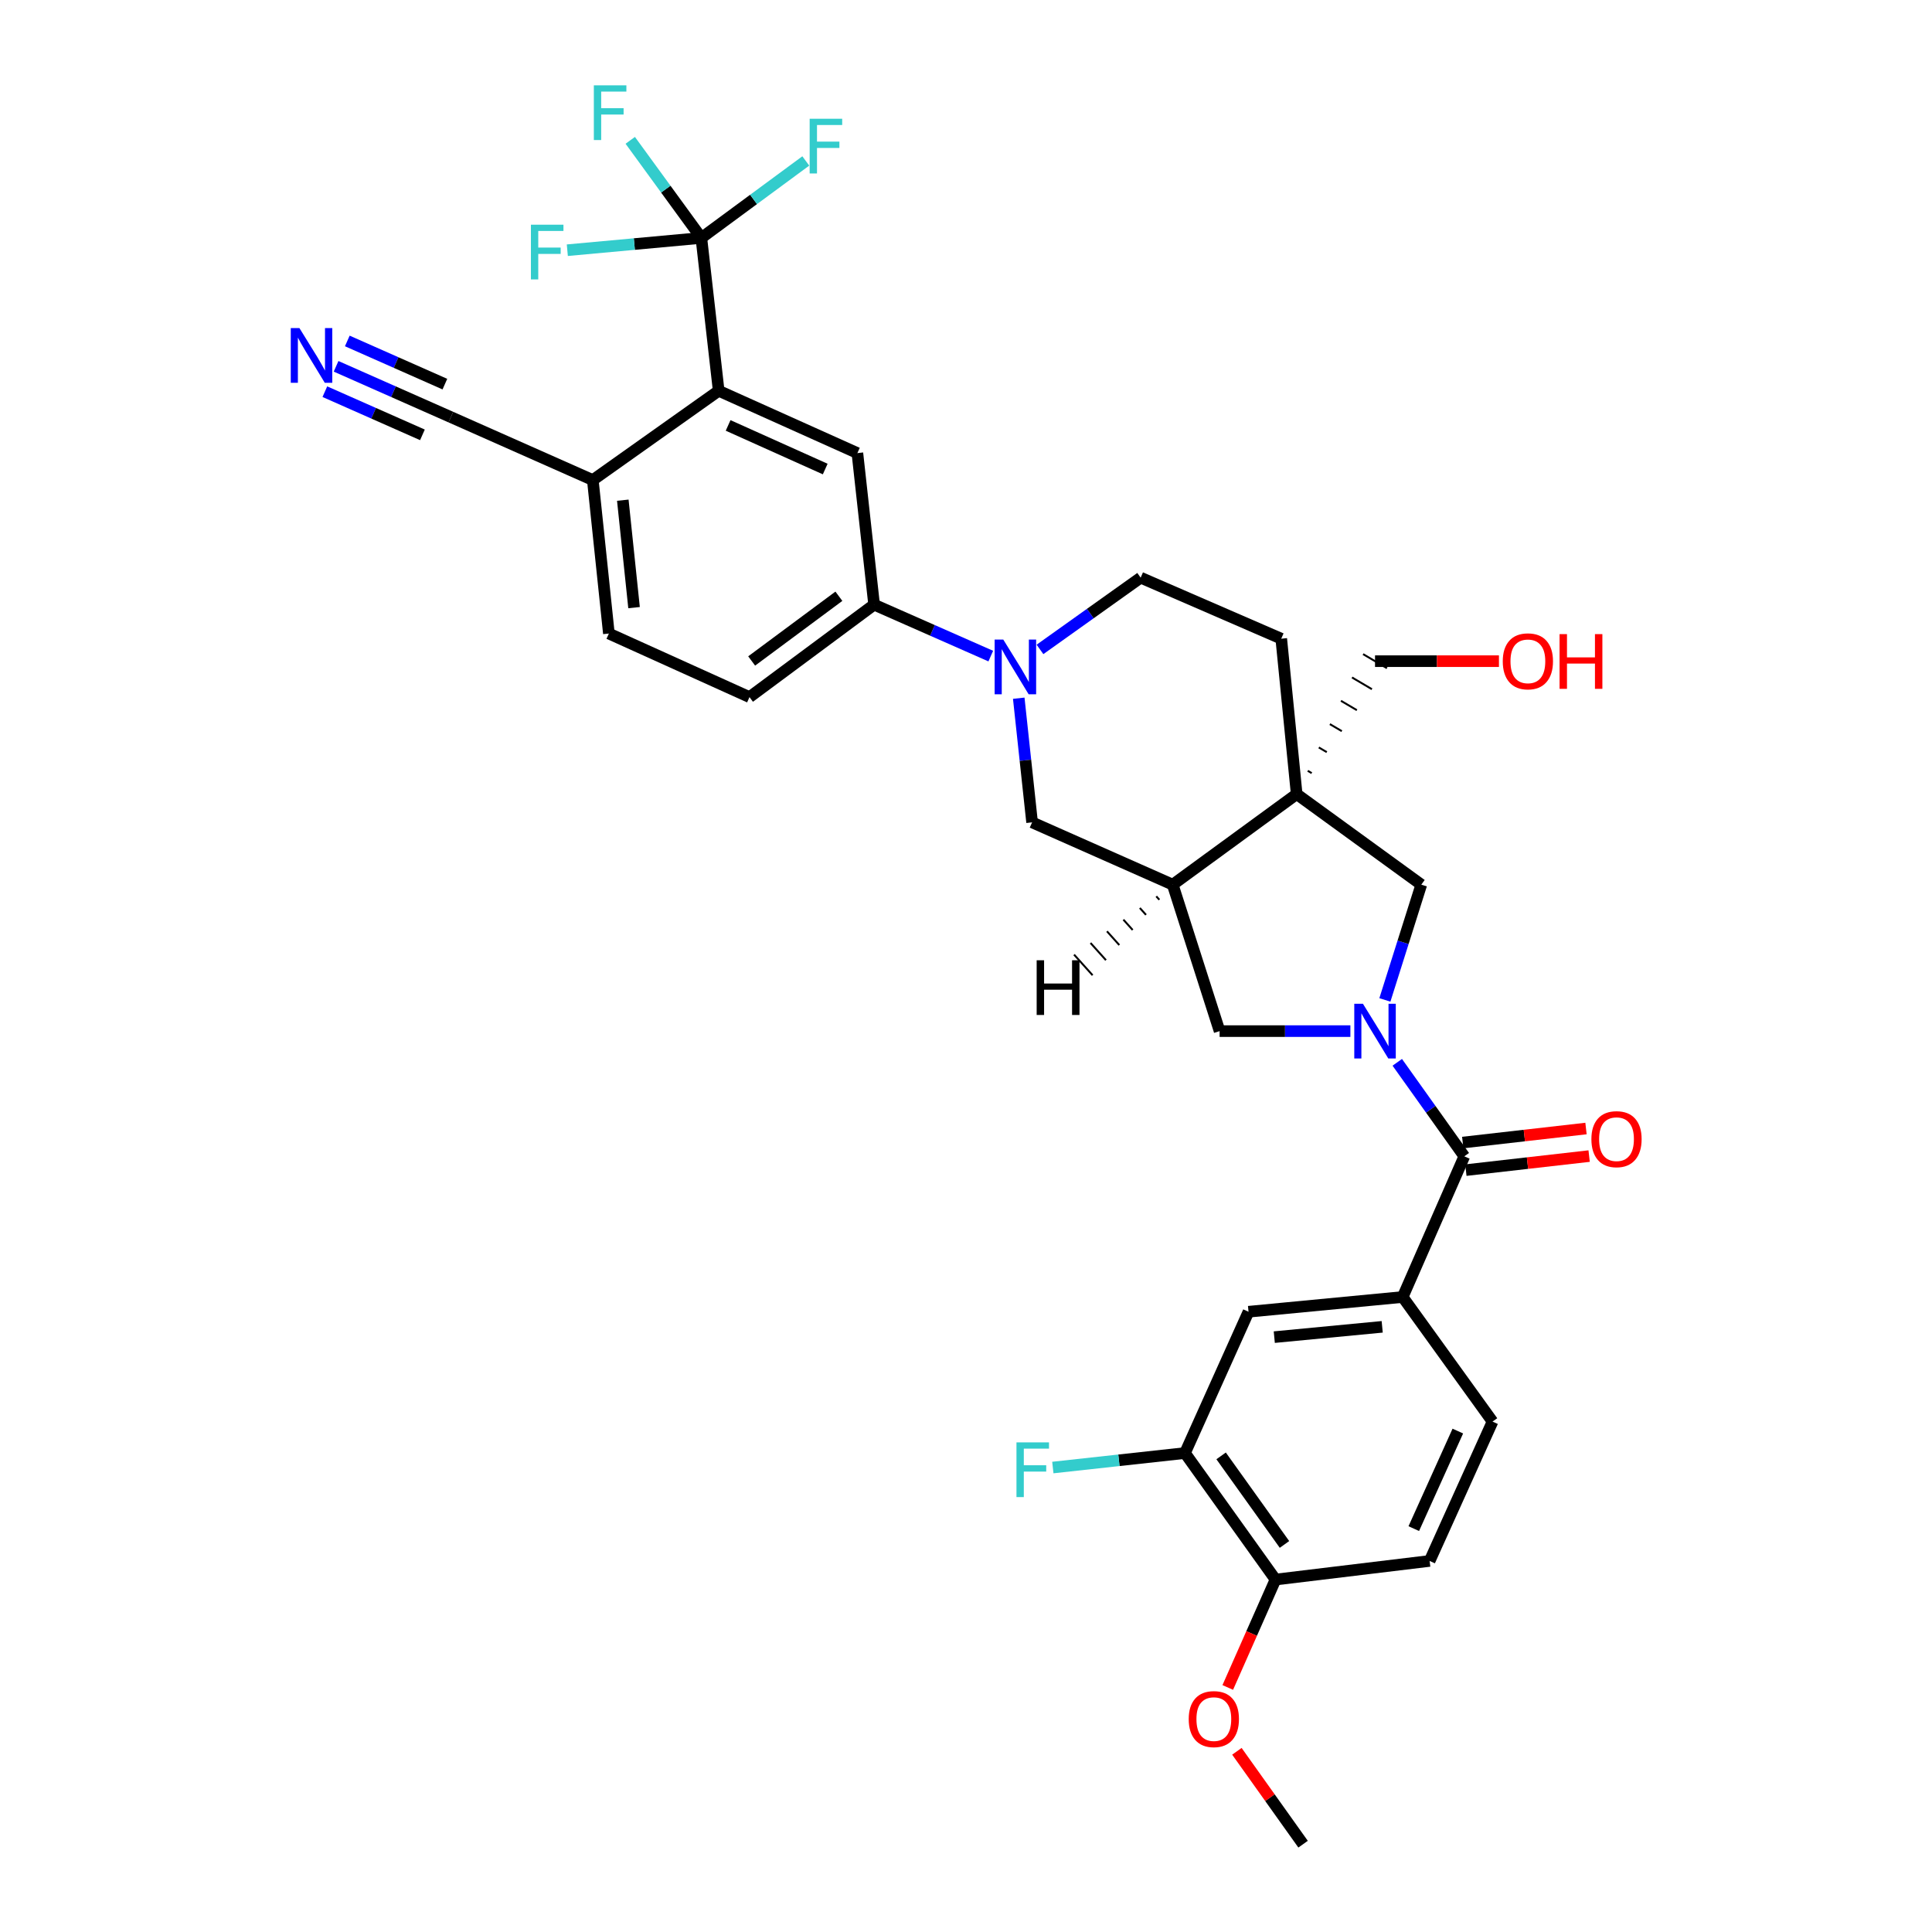 <?xml version='1.0' encoding='iso-8859-1'?>
<svg version='1.1' baseProfile='full'
              xmlns='http://www.w3.org/2000/svg'
                      xmlns:rdkit='http://www.rdkit.org/xml'
                      xmlns:xlink='http://www.w3.org/1999/xlink'
                  xml:space='preserve'
width='1000px' height='1000px' viewBox='0 0 1000 1000'>
<!-- END OF HEADER -->
<rect style='opacity:1.0;fill:#FFFFFF;stroke:none' width='1000' height='1000' x='0' y='0'> </rect>
<path class='bond-1' d='M 723.225,549.853 L 740.573,574.187' style='fill:none;fill-rule:evenodd;stroke:#0000FF;stroke-width:6px;stroke-linecap:butt;stroke-linejoin:miter;stroke-opacity:1' />
<path class='bond-1' d='M 740.573,574.187 L 757.921,598.52' style='fill:none;fill-rule:evenodd;stroke:#000000;stroke-width:6px;stroke-linecap:butt;stroke-linejoin:miter;stroke-opacity:1' />
<path class='bond-6' d='M 716.813,517.556 L 726.237,487.726' style='fill:none;fill-rule:evenodd;stroke:#0000FF;stroke-width:6px;stroke-linecap:butt;stroke-linejoin:miter;stroke-opacity:1' />
<path class='bond-6' d='M 726.237,487.726 L 735.661,457.896' style='fill:none;fill-rule:evenodd;stroke:#000000;stroke-width:6px;stroke-linecap:butt;stroke-linejoin:miter;stroke-opacity:1' />
<path class='bond-8' d='M 698.96,533.703 L 665.111,533.703' style='fill:none;fill-rule:evenodd;stroke:#0000FF;stroke-width:6px;stroke-linecap:butt;stroke-linejoin:miter;stroke-opacity:1' />
<path class='bond-8' d='M 665.111,533.703 L 631.262,533.703' style='fill:none;fill-rule:evenodd;stroke:#000000;stroke-width:6px;stroke-linecap:butt;stroke-linejoin:miter;stroke-opacity:1' />
<path class='bond-0' d='M 671.156,411.032 L 735.661,457.896' style='fill:none;fill-rule:evenodd;stroke:#000000;stroke-width:6px;stroke-linecap:butt;stroke-linejoin:miter;stroke-opacity:1' />
<path class='bond-17' d='M 671.156,411.032 L 663.172,330.584' style='fill:none;fill-rule:evenodd;stroke:#000000;stroke-width:6px;stroke-linecap:butt;stroke-linejoin:miter;stroke-opacity:1' />
<path class='bond-29' d='M 678.945,400.171 L 676.884,398.956' style='fill:none;fill-rule:evenodd;stroke:#000000;stroke-width:1.0px;stroke-linecap:butt;stroke-linejoin:miter;stroke-opacity:1' />
<path class='bond-29' d='M 686.735,389.31 L 682.613,386.88' style='fill:none;fill-rule:evenodd;stroke:#000000;stroke-width:1.0px;stroke-linecap:butt;stroke-linejoin:miter;stroke-opacity:1' />
<path class='bond-29' d='M 694.525,378.448 L 688.341,374.804' style='fill:none;fill-rule:evenodd;stroke:#000000;stroke-width:1.0px;stroke-linecap:butt;stroke-linejoin:miter;stroke-opacity:1' />
<path class='bond-29' d='M 702.315,367.587 L 694.07,362.728' style='fill:none;fill-rule:evenodd;stroke:#000000;stroke-width:1.0px;stroke-linecap:butt;stroke-linejoin:miter;stroke-opacity:1' />
<path class='bond-29' d='M 710.105,356.726 L 699.798,350.652' style='fill:none;fill-rule:evenodd;stroke:#000000;stroke-width:1.0px;stroke-linecap:butt;stroke-linejoin:miter;stroke-opacity:1' />
<path class='bond-29' d='M 717.895,345.864 L 705.527,338.575' style='fill:none;fill-rule:evenodd;stroke:#000000;stroke-width:1.0px;stroke-linecap:butt;stroke-linejoin:miter;stroke-opacity:1' />
<path class='bond-33' d='M 671.156,411.032 L 606.993,457.896' style='fill:none;fill-rule:evenodd;stroke:#000000;stroke-width:6px;stroke-linecap:butt;stroke-linejoin:miter;stroke-opacity:1' />
<path class='bond-7' d='M 757.921,598.52 L 726.027,671.328' style='fill:none;fill-rule:evenodd;stroke:#000000;stroke-width:6px;stroke-linecap:butt;stroke-linejoin:miter;stroke-opacity:1' />
<path class='bond-19' d='M 758.733,605.652 L 790.633,602.019' style='fill:none;fill-rule:evenodd;stroke:#000000;stroke-width:6px;stroke-linecap:butt;stroke-linejoin:miter;stroke-opacity:1' />
<path class='bond-19' d='M 790.633,602.019 L 822.533,598.386' style='fill:none;fill-rule:evenodd;stroke:#FF0000;stroke-width:6px;stroke-linecap:butt;stroke-linejoin:miter;stroke-opacity:1' />
<path class='bond-19' d='M 757.109,591.388 L 789.008,587.755' style='fill:none;fill-rule:evenodd;stroke:#000000;stroke-width:6px;stroke-linecap:butt;stroke-linejoin:miter;stroke-opacity:1' />
<path class='bond-19' d='M 789.008,587.755 L 820.908,584.122' style='fill:none;fill-rule:evenodd;stroke:#FF0000;stroke-width:6px;stroke-linecap:butt;stroke-linejoin:miter;stroke-opacity:1' />
<path class='bond-2' d='M 527.302,361.393 L 530.756,393.522' style='fill:none;fill-rule:evenodd;stroke:#0000FF;stroke-width:6px;stroke-linecap:butt;stroke-linejoin:miter;stroke-opacity:1' />
<path class='bond-2' d='M 530.756,393.522 L 534.209,425.651' style='fill:none;fill-rule:evenodd;stroke:#000000;stroke-width:6px;stroke-linecap:butt;stroke-linejoin:miter;stroke-opacity:1' />
<path class='bond-10' d='M 512.825,339.594 L 482.631,326.28' style='fill:none;fill-rule:evenodd;stroke:#0000FF;stroke-width:6px;stroke-linecap:butt;stroke-linejoin:miter;stroke-opacity:1' />
<path class='bond-10' d='M 482.631,326.28 L 452.436,312.966' style='fill:none;fill-rule:evenodd;stroke:#000000;stroke-width:6px;stroke-linecap:butt;stroke-linejoin:miter;stroke-opacity:1' />
<path class='bond-34' d='M 538.294,336.138 L 564.349,317.569' style='fill:none;fill-rule:evenodd;stroke:#0000FF;stroke-width:6px;stroke-linecap:butt;stroke-linejoin:miter;stroke-opacity:1' />
<path class='bond-34' d='M 564.349,317.569 L 590.404,299.001' style='fill:none;fill-rule:evenodd;stroke:#000000;stroke-width:6px;stroke-linecap:butt;stroke-linejoin:miter;stroke-opacity:1' />
<path class='bond-3' d='M 363.015,123.149 L 371.987,202.266' style='fill:none;fill-rule:evenodd;stroke:#000000;stroke-width:6px;stroke-linecap:butt;stroke-linejoin:miter;stroke-opacity:1' />
<path class='bond-24' d='M 363.015,123.149 L 344.616,97.892' style='fill:none;fill-rule:evenodd;stroke:#000000;stroke-width:6px;stroke-linecap:butt;stroke-linejoin:miter;stroke-opacity:1' />
<path class='bond-24' d='M 344.616,97.892 L 326.217,72.636' style='fill:none;fill-rule:evenodd;stroke:#33CCCC;stroke-width:6px;stroke-linecap:butt;stroke-linejoin:miter;stroke-opacity:1' />
<path class='bond-25' d='M 363.015,123.149 L 328.329,126.329' style='fill:none;fill-rule:evenodd;stroke:#000000;stroke-width:6px;stroke-linecap:butt;stroke-linejoin:miter;stroke-opacity:1' />
<path class='bond-25' d='M 328.329,126.329 L 293.643,129.508' style='fill:none;fill-rule:evenodd;stroke:#33CCCC;stroke-width:6px;stroke-linecap:butt;stroke-linejoin:miter;stroke-opacity:1' />
<path class='bond-26' d='M 363.015,123.149 L 390.044,103.227' style='fill:none;fill-rule:evenodd;stroke:#000000;stroke-width:6px;stroke-linecap:butt;stroke-linejoin:miter;stroke-opacity:1' />
<path class='bond-26' d='M 390.044,103.227 L 417.074,83.305' style='fill:none;fill-rule:evenodd;stroke:#33CCCC;stroke-width:6px;stroke-linecap:butt;stroke-linejoin:miter;stroke-opacity:1' />
<path class='bond-4' d='M 606.993,457.896 L 631.262,533.703' style='fill:none;fill-rule:evenodd;stroke:#000000;stroke-width:6px;stroke-linecap:butt;stroke-linejoin:miter;stroke-opacity:1' />
<path class='bond-11' d='M 606.993,457.896 L 534.209,425.651' style='fill:none;fill-rule:evenodd;stroke:#000000;stroke-width:6px;stroke-linecap:butt;stroke-linejoin:miter;stroke-opacity:1' />
<path class='bond-37' d='M 598.483,463.931 L 600.082,465.711' style='fill:none;fill-rule:evenodd;stroke:#000000;stroke-width:1.0px;stroke-linecap:butt;stroke-linejoin:miter;stroke-opacity:1' />
<path class='bond-37' d='M 589.974,469.966 L 593.171,473.527' style='fill:none;fill-rule:evenodd;stroke:#000000;stroke-width:1.0px;stroke-linecap:butt;stroke-linejoin:miter;stroke-opacity:1' />
<path class='bond-37' d='M 581.464,476.001 L 586.26,481.342' style='fill:none;fill-rule:evenodd;stroke:#000000;stroke-width:1.0px;stroke-linecap:butt;stroke-linejoin:miter;stroke-opacity:1' />
<path class='bond-37' d='M 572.954,482.036 L 579.349,489.157' style='fill:none;fill-rule:evenodd;stroke:#000000;stroke-width:1.0px;stroke-linecap:butt;stroke-linejoin:miter;stroke-opacity:1' />
<path class='bond-37' d='M 564.445,488.072 L 572.438,496.972' style='fill:none;fill-rule:evenodd;stroke:#000000;stroke-width:1.0px;stroke-linecap:butt;stroke-linejoin:miter;stroke-opacity:1' />
<path class='bond-37' d='M 555.935,494.107 L 565.528,504.787' style='fill:none;fill-rule:evenodd;stroke:#000000;stroke-width:1.0px;stroke-linecap:butt;stroke-linejoin:miter;stroke-opacity:1' />
<path class='bond-5' d='M 371.987,202.266 L 443.783,234.519' style='fill:none;fill-rule:evenodd;stroke:#000000;stroke-width:6px;stroke-linecap:butt;stroke-linejoin:miter;stroke-opacity:1' />
<path class='bond-5' d='M 376.874,220.199 L 427.131,242.776' style='fill:none;fill-rule:evenodd;stroke:#000000;stroke-width:6px;stroke-linecap:butt;stroke-linejoin:miter;stroke-opacity:1' />
<path class='bond-36' d='M 371.987,202.266 L 306.836,248.476' style='fill:none;fill-rule:evenodd;stroke:#000000;stroke-width:6px;stroke-linecap:butt;stroke-linejoin:miter;stroke-opacity:1' />
<path class='bond-13' d='M 726.027,671.328 L 646.232,678.953' style='fill:none;fill-rule:evenodd;stroke:#000000;stroke-width:6px;stroke-linecap:butt;stroke-linejoin:miter;stroke-opacity:1' />
<path class='bond-13' d='M 715.423,686.763 L 659.567,692.1' style='fill:none;fill-rule:evenodd;stroke:#000000;stroke-width:6px;stroke-linecap:butt;stroke-linejoin:miter;stroke-opacity:1' />
<path class='bond-21' d='M 726.027,671.328 L 772.54,735.81' style='fill:none;fill-rule:evenodd;stroke:#000000;stroke-width:6px;stroke-linecap:butt;stroke-linejoin:miter;stroke-opacity:1' />
<path class='bond-9' d='M 443.783,234.519 L 452.436,312.966' style='fill:none;fill-rule:evenodd;stroke:#000000;stroke-width:6px;stroke-linecap:butt;stroke-linejoin:miter;stroke-opacity:1' />
<path class='bond-22' d='M 452.436,312.966 L 387.938,360.827' style='fill:none;fill-rule:evenodd;stroke:#000000;stroke-width:6px;stroke-linecap:butt;stroke-linejoin:miter;stroke-opacity:1' />
<path class='bond-22' d='M 434.207,308.617 L 389.058,342.119' style='fill:none;fill-rule:evenodd;stroke:#000000;stroke-width:6px;stroke-linecap:butt;stroke-linejoin:miter;stroke-opacity:1' />
<path class='bond-12' d='M 173.955,189.603 L 203.664,202.75' style='fill:none;fill-rule:evenodd;stroke:#0000FF;stroke-width:6px;stroke-linecap:butt;stroke-linejoin:miter;stroke-opacity:1' />
<path class='bond-12' d='M 203.664,202.75 L 233.373,215.896' style='fill:none;fill-rule:evenodd;stroke:#000000;stroke-width:6px;stroke-linecap:butt;stroke-linejoin:miter;stroke-opacity:1' />
<path class='bond-12' d='M 168.146,202.731 L 193.399,213.906' style='fill:none;fill-rule:evenodd;stroke:#0000FF;stroke-width:6px;stroke-linecap:butt;stroke-linejoin:miter;stroke-opacity:1' />
<path class='bond-12' d='M 193.399,213.906 L 218.652,225.08' style='fill:none;fill-rule:evenodd;stroke:#000000;stroke-width:6px;stroke-linecap:butt;stroke-linejoin:miter;stroke-opacity:1' />
<path class='bond-12' d='M 179.764,176.475 L 205.017,187.65' style='fill:none;fill-rule:evenodd;stroke:#0000FF;stroke-width:6px;stroke-linecap:butt;stroke-linejoin:miter;stroke-opacity:1' />
<path class='bond-12' d='M 205.017,187.65 L 230.27,198.824' style='fill:none;fill-rule:evenodd;stroke:#000000;stroke-width:6px;stroke-linecap:butt;stroke-linejoin:miter;stroke-opacity:1' />
<path class='bond-15' d='M 646.232,678.953 L 613.341,752.096' style='fill:none;fill-rule:evenodd;stroke:#000000;stroke-width:6px;stroke-linecap:butt;stroke-linejoin:miter;stroke-opacity:1' />
<path class='bond-14' d='M 233.373,215.896 L 306.836,248.476' style='fill:none;fill-rule:evenodd;stroke:#000000;stroke-width:6px;stroke-linecap:butt;stroke-linejoin:miter;stroke-opacity:1' />
<path class='bond-28' d='M 613.341,752.096 L 579.143,755.844' style='fill:none;fill-rule:evenodd;stroke:#000000;stroke-width:6px;stroke-linecap:butt;stroke-linejoin:miter;stroke-opacity:1' />
<path class='bond-28' d='M 579.143,755.844 L 544.945,759.593' style='fill:none;fill-rule:evenodd;stroke:#33CCCC;stroke-width:6px;stroke-linecap:butt;stroke-linejoin:miter;stroke-opacity:1' />
<path class='bond-35' d='M 613.341,752.096 L 660.197,817.575' style='fill:none;fill-rule:evenodd;stroke:#000000;stroke-width:6px;stroke-linecap:butt;stroke-linejoin:miter;stroke-opacity:1' />
<path class='bond-35' d='M 632.044,753.563 L 664.844,799.398' style='fill:none;fill-rule:evenodd;stroke:#000000;stroke-width:6px;stroke-linecap:butt;stroke-linejoin:miter;stroke-opacity:1' />
<path class='bond-16' d='M 306.836,248.476 L 315.154,327.92' style='fill:none;fill-rule:evenodd;stroke:#000000;stroke-width:6px;stroke-linecap:butt;stroke-linejoin:miter;stroke-opacity:1' />
<path class='bond-16' d='M 322.361,258.898 L 328.184,314.508' style='fill:none;fill-rule:evenodd;stroke:#000000;stroke-width:6px;stroke-linecap:butt;stroke-linejoin:miter;stroke-opacity:1' />
<path class='bond-18' d='M 663.172,330.584 L 590.404,299.001' style='fill:none;fill-rule:evenodd;stroke:#000000;stroke-width:6px;stroke-linecap:butt;stroke-linejoin:miter;stroke-opacity:1' />
<path class='bond-20' d='M 660.197,817.575 L 739.968,807.94' style='fill:none;fill-rule:evenodd;stroke:#000000;stroke-width:6px;stroke-linecap:butt;stroke-linejoin:miter;stroke-opacity:1' />
<path class='bond-30' d='M 660.197,817.575 L 647.842,845.502' style='fill:none;fill-rule:evenodd;stroke:#000000;stroke-width:6px;stroke-linecap:butt;stroke-linejoin:miter;stroke-opacity:1' />
<path class='bond-30' d='M 647.842,845.502 L 635.487,873.428' style='fill:none;fill-rule:evenodd;stroke:#FF0000;stroke-width:6px;stroke-linecap:butt;stroke-linejoin:miter;stroke-opacity:1' />
<path class='bond-27' d='M 772.54,735.81 L 739.968,807.94' style='fill:none;fill-rule:evenodd;stroke:#000000;stroke-width:6px;stroke-linecap:butt;stroke-linejoin:miter;stroke-opacity:1' />
<path class='bond-27' d='M 754.57,740.721 L 731.77,791.212' style='fill:none;fill-rule:evenodd;stroke:#000000;stroke-width:6px;stroke-linecap:butt;stroke-linejoin:miter;stroke-opacity:1' />
<path class='bond-23' d='M 387.938,360.827 L 315.154,327.92' style='fill:none;fill-rule:evenodd;stroke:#000000;stroke-width:6px;stroke-linecap:butt;stroke-linejoin:miter;stroke-opacity:1' />
<path class='bond-31' d='M 711.711,342.22 L 743.78,342.22' style='fill:none;fill-rule:evenodd;stroke:#000000;stroke-width:6px;stroke-linecap:butt;stroke-linejoin:miter;stroke-opacity:1' />
<path class='bond-31' d='M 743.78,342.22 L 775.85,342.22' style='fill:none;fill-rule:evenodd;stroke:#FF0000;stroke-width:6px;stroke-linecap:butt;stroke-linejoin:miter;stroke-opacity:1' />
<path class='bond-32' d='M 640.215,906.471 L 657.344,930.508' style='fill:none;fill-rule:evenodd;stroke:#FF0000;stroke-width:6px;stroke-linecap:butt;stroke-linejoin:miter;stroke-opacity:1' />
<path class='bond-32' d='M 657.344,930.508 L 674.473,954.545' style='fill:none;fill-rule:evenodd;stroke:#000000;stroke-width:6px;stroke-linecap:butt;stroke-linejoin:miter;stroke-opacity:1' />
<path  class='atom-0' d='M 705.451 519.543
L 714.731 534.543
Q 715.651 536.023, 717.131 538.703
Q 718.611 541.383, 718.691 541.543
L 718.691 519.543
L 722.451 519.543
L 722.451 547.863
L 718.571 547.863
L 708.611 531.463
Q 707.451 529.543, 706.211 527.343
Q 705.011 525.143, 704.651 524.463
L 704.651 547.863
L 700.971 547.863
L 700.971 519.543
L 705.451 519.543
' fill='#0000FF'/>
<path  class='atom-3' d='M 519.303 331.051
L 528.583 346.051
Q 529.503 347.531, 530.983 350.211
Q 532.463 352.891, 532.543 353.051
L 532.543 331.051
L 536.303 331.051
L 536.303 359.371
L 532.423 359.371
L 522.463 342.971
Q 521.303 341.051, 520.063 338.851
Q 518.863 336.651, 518.503 335.971
L 518.503 359.371
L 514.823 359.371
L 514.823 331.051
L 519.303 331.051
' fill='#0000FF'/>
<path  class='atom-13' d='M 154.983 169.818
L 164.263 184.818
Q 165.183 186.298, 166.663 188.978
Q 168.143 191.658, 168.223 191.818
L 168.223 169.818
L 171.983 169.818
L 171.983 198.138
L 168.103 198.138
L 158.143 181.738
Q 156.983 179.818, 155.743 177.618
Q 154.543 175.418, 154.183 174.738
L 154.183 198.138
L 150.503 198.138
L 150.503 169.818
L 154.983 169.818
' fill='#0000FF'/>
<path  class='atom-20' d='M 823.703 589.628
Q 823.703 582.828, 827.063 579.028
Q 830.423 575.228, 836.703 575.228
Q 842.983 575.228, 846.343 579.028
Q 849.703 582.828, 849.703 589.628
Q 849.703 596.508, 846.303 600.428
Q 842.903 604.308, 836.703 604.308
Q 830.463 604.308, 827.063 600.428
Q 823.703 596.548, 823.703 589.628
M 836.703 601.108
Q 841.023 601.108, 843.343 598.228
Q 845.703 595.308, 845.703 589.628
Q 845.703 584.068, 843.343 581.268
Q 841.023 578.428, 836.703 578.428
Q 832.383 578.428, 830.023 581.228
Q 827.703 584.028, 827.703 589.628
Q 827.703 595.348, 830.023 598.228
Q 832.383 601.108, 836.703 601.108
' fill='#FF0000'/>
<path  class='atom-25' d='M 307.372 44.165
L 324.212 44.165
L 324.212 47.405
L 311.172 47.405
L 311.172 56.005
L 322.772 56.005
L 322.772 59.285
L 311.172 59.285
L 311.172 72.485
L 307.372 72.485
L 307.372 44.165
' fill='#33CCCC'/>
<path  class='atom-26' d='M 274.8 116.303
L 291.64 116.303
L 291.64 119.543
L 278.6 119.543
L 278.6 128.143
L 290.2 128.143
L 290.2 131.423
L 278.6 131.423
L 278.6 144.623
L 274.8 144.623
L 274.8 116.303
' fill='#33CCCC'/>
<path  class='atom-27' d='M 419.077 61.464
L 435.917 61.464
L 435.917 64.704
L 422.877 64.704
L 422.877 73.303
L 434.477 73.303
L 434.477 76.584
L 422.877 76.584
L 422.877 89.784
L 419.077 89.784
L 419.077 61.464
' fill='#33CCCC'/>
<path  class='atom-29' d='M 526.124 746.573
L 542.964 746.573
L 542.964 749.813
L 529.924 749.813
L 529.924 758.413
L 541.524 758.413
L 541.524 761.693
L 529.924 761.693
L 529.924 774.893
L 526.124 774.893
L 526.124 746.573
' fill='#33CCCC'/>
<path  class='atom-31' d='M 615.279 889.801
Q 615.279 883.001, 618.639 879.201
Q 621.999 875.401, 628.279 875.401
Q 634.559 875.401, 637.919 879.201
Q 641.279 883.001, 641.279 889.801
Q 641.279 896.681, 637.879 900.601
Q 634.479 904.481, 628.279 904.481
Q 622.039 904.481, 618.639 900.601
Q 615.279 896.721, 615.279 889.801
M 628.279 901.281
Q 632.599 901.281, 634.919 898.401
Q 637.279 895.481, 637.279 889.801
Q 637.279 884.241, 634.919 881.441
Q 632.599 878.601, 628.279 878.601
Q 623.959 878.601, 621.599 881.401
Q 619.279 884.201, 619.279 889.801
Q 619.279 895.521, 621.599 898.401
Q 623.959 901.281, 628.279 901.281
' fill='#FF0000'/>
<path  class='atom-32' d='M 777.828 342.3
Q 777.828 335.5, 781.188 331.7
Q 784.548 327.9, 790.828 327.9
Q 797.108 327.9, 800.468 331.7
Q 803.828 335.5, 803.828 342.3
Q 803.828 349.18, 800.428 353.1
Q 797.028 356.98, 790.828 356.98
Q 784.588 356.98, 781.188 353.1
Q 777.828 349.22, 777.828 342.3
M 790.828 353.78
Q 795.148 353.78, 797.468 350.9
Q 799.828 347.98, 799.828 342.3
Q 799.828 336.74, 797.468 333.94
Q 795.148 331.1, 790.828 331.1
Q 786.508 331.1, 784.148 333.9
Q 781.828 336.7, 781.828 342.3
Q 781.828 348.02, 784.148 350.9
Q 786.508 353.78, 790.828 353.78
' fill='#FF0000'/>
<path  class='atom-32' d='M 807.228 328.22
L 811.068 328.22
L 811.068 340.26
L 825.548 340.26
L 825.548 328.22
L 829.388 328.22
L 829.388 356.54
L 825.548 356.54
L 825.548 343.46
L 811.068 343.46
L 811.068 356.54
L 807.228 356.54
L 807.228 328.22
' fill='#FF0000'/>
<path  class='atom-34' d='M 536.577 497.029
L 540.417 497.029
L 540.417 509.069
L 554.897 509.069
L 554.897 497.029
L 558.737 497.029
L 558.737 525.349
L 554.897 525.349
L 554.897 512.269
L 540.417 512.269
L 540.417 525.349
L 536.577 525.349
L 536.577 497.029
' fill='#000000'/>
</svg>
